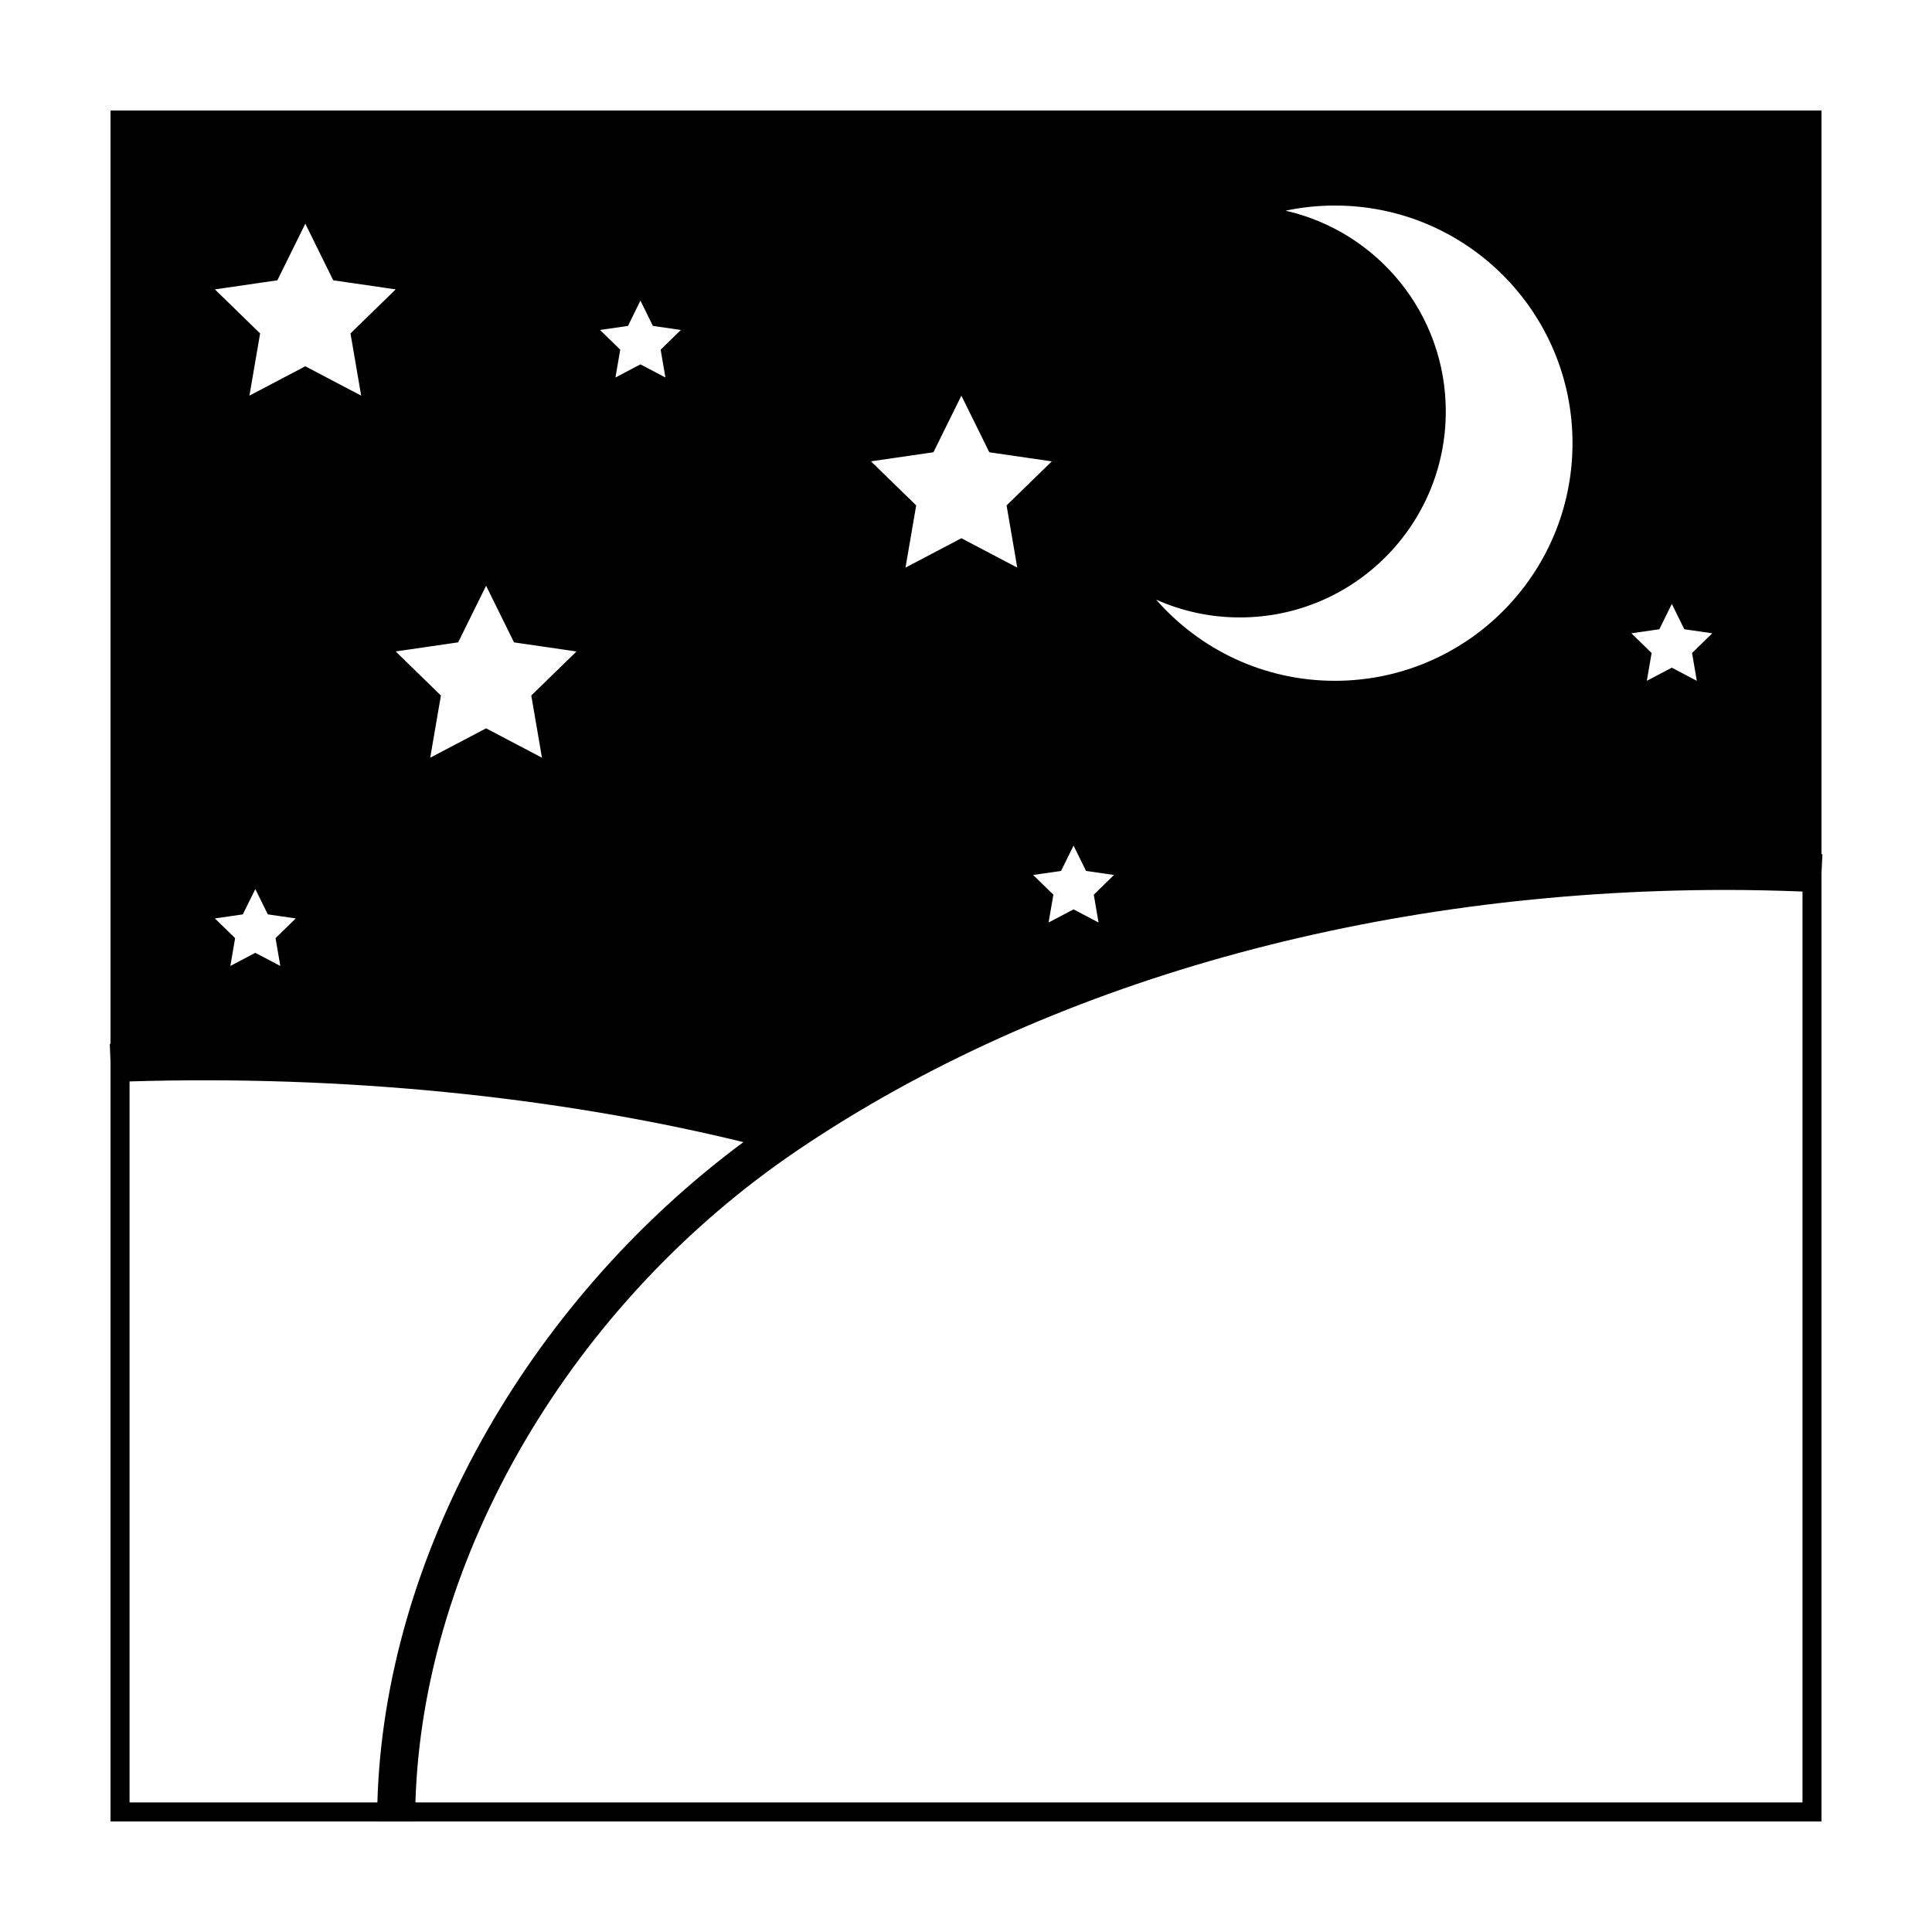 <?xml version="1.0" encoding="UTF-8"?>
<!-- Uploaded to: SVG Repo, www.svgrepo.com, Generator: SVG Repo Mixer Tools -->
<svg fill="#000000" width="800px" height="800px" version="1.1" viewBox="144 144 512 512" xmlns="http://www.w3.org/2000/svg">
 <path d="m626.71 375.51 0.246-5.141c-0.086-0.004-0.16-0.004-0.246-0.012v-197.07h-453.42v247.34c-0.066 0.004-0.125 0.004-0.191 0.004l0.191 5.035v201.04h70.535l-0.004 0.004h10.078v-0.004h372.81zm-33.039-51.086-6.621-3.481-6.625 3.481 1.27-7.371-5.359-5.223 7.41-1.074 3.305-6.711 3.309 6.711 7.406 1.074-5.356 5.223zm-108.98-124.59c4.211-0.887 8.59-1.363 13.062-1.363 34.781 0 62.977 28.191 62.977 62.977 0 34.781-28.188 62.973-62.977 62.973-18.895 0-35.824-8.328-47.367-21.508 6.781 3.023 14.281 4.715 22.184 4.715 30.145 0 54.578-24.434 54.578-54.578 0-25.973-18.152-47.699-42.457-53.215zm-49.566 188.64-6.621-3.481-6.621 3.481 1.27-7.371-5.359-5.223 7.402-1.074 3.305-6.711 3.312 6.711 7.406 1.074-5.356 5.223zm-21.539-94.051-14.809-7.785-14.809 7.785 2.832-16.484-11.984-11.68 16.559-2.41 7.402-14.996 7.402 15.004 16.559 2.41-11.984 11.672zm-93.242-50.383-6.621-3.481-6.621 3.481 1.266-7.371-5.356-5.223 7.406-1.074 3.301-6.711 3.309 6.711 7.406 1.074-5.356 5.223zm-32.719 100.76-14.805-7.781-14.809 7.785 2.832-16.484-11.98-11.68 16.555-2.41 7.402-14.996 7.402 15.004 16.555 2.41-11.98 11.672zm-47.91-95.949-14.809-7.785-14.805 7.785 2.832-16.484-11.98-11.672 16.555-2.41 7.402-15.004 7.402 15.004 16.551 2.402-11.98 11.672zm-21.434 151.14-6.621-3.481-6.617 3.481 1.266-7.371-5.363-5.227 7.406-1.074 3.309-6.711 3.309 6.711 7.406 1.074-5.356 5.223zm-39.949 221.67v-191.07c56.141-1.703 112.59 3.848 162.67 16.082-57.848 42.961-95.141 110.12-96.992 174.99h-65.68zm75.758 0c1.953-64.914 41.297-132.34 101.52-173 65.719-44.379 153.06-68.82 245.92-68.82 6.715 0 13.457 0.168 20.148 0.422v241.4z"/>
</svg>